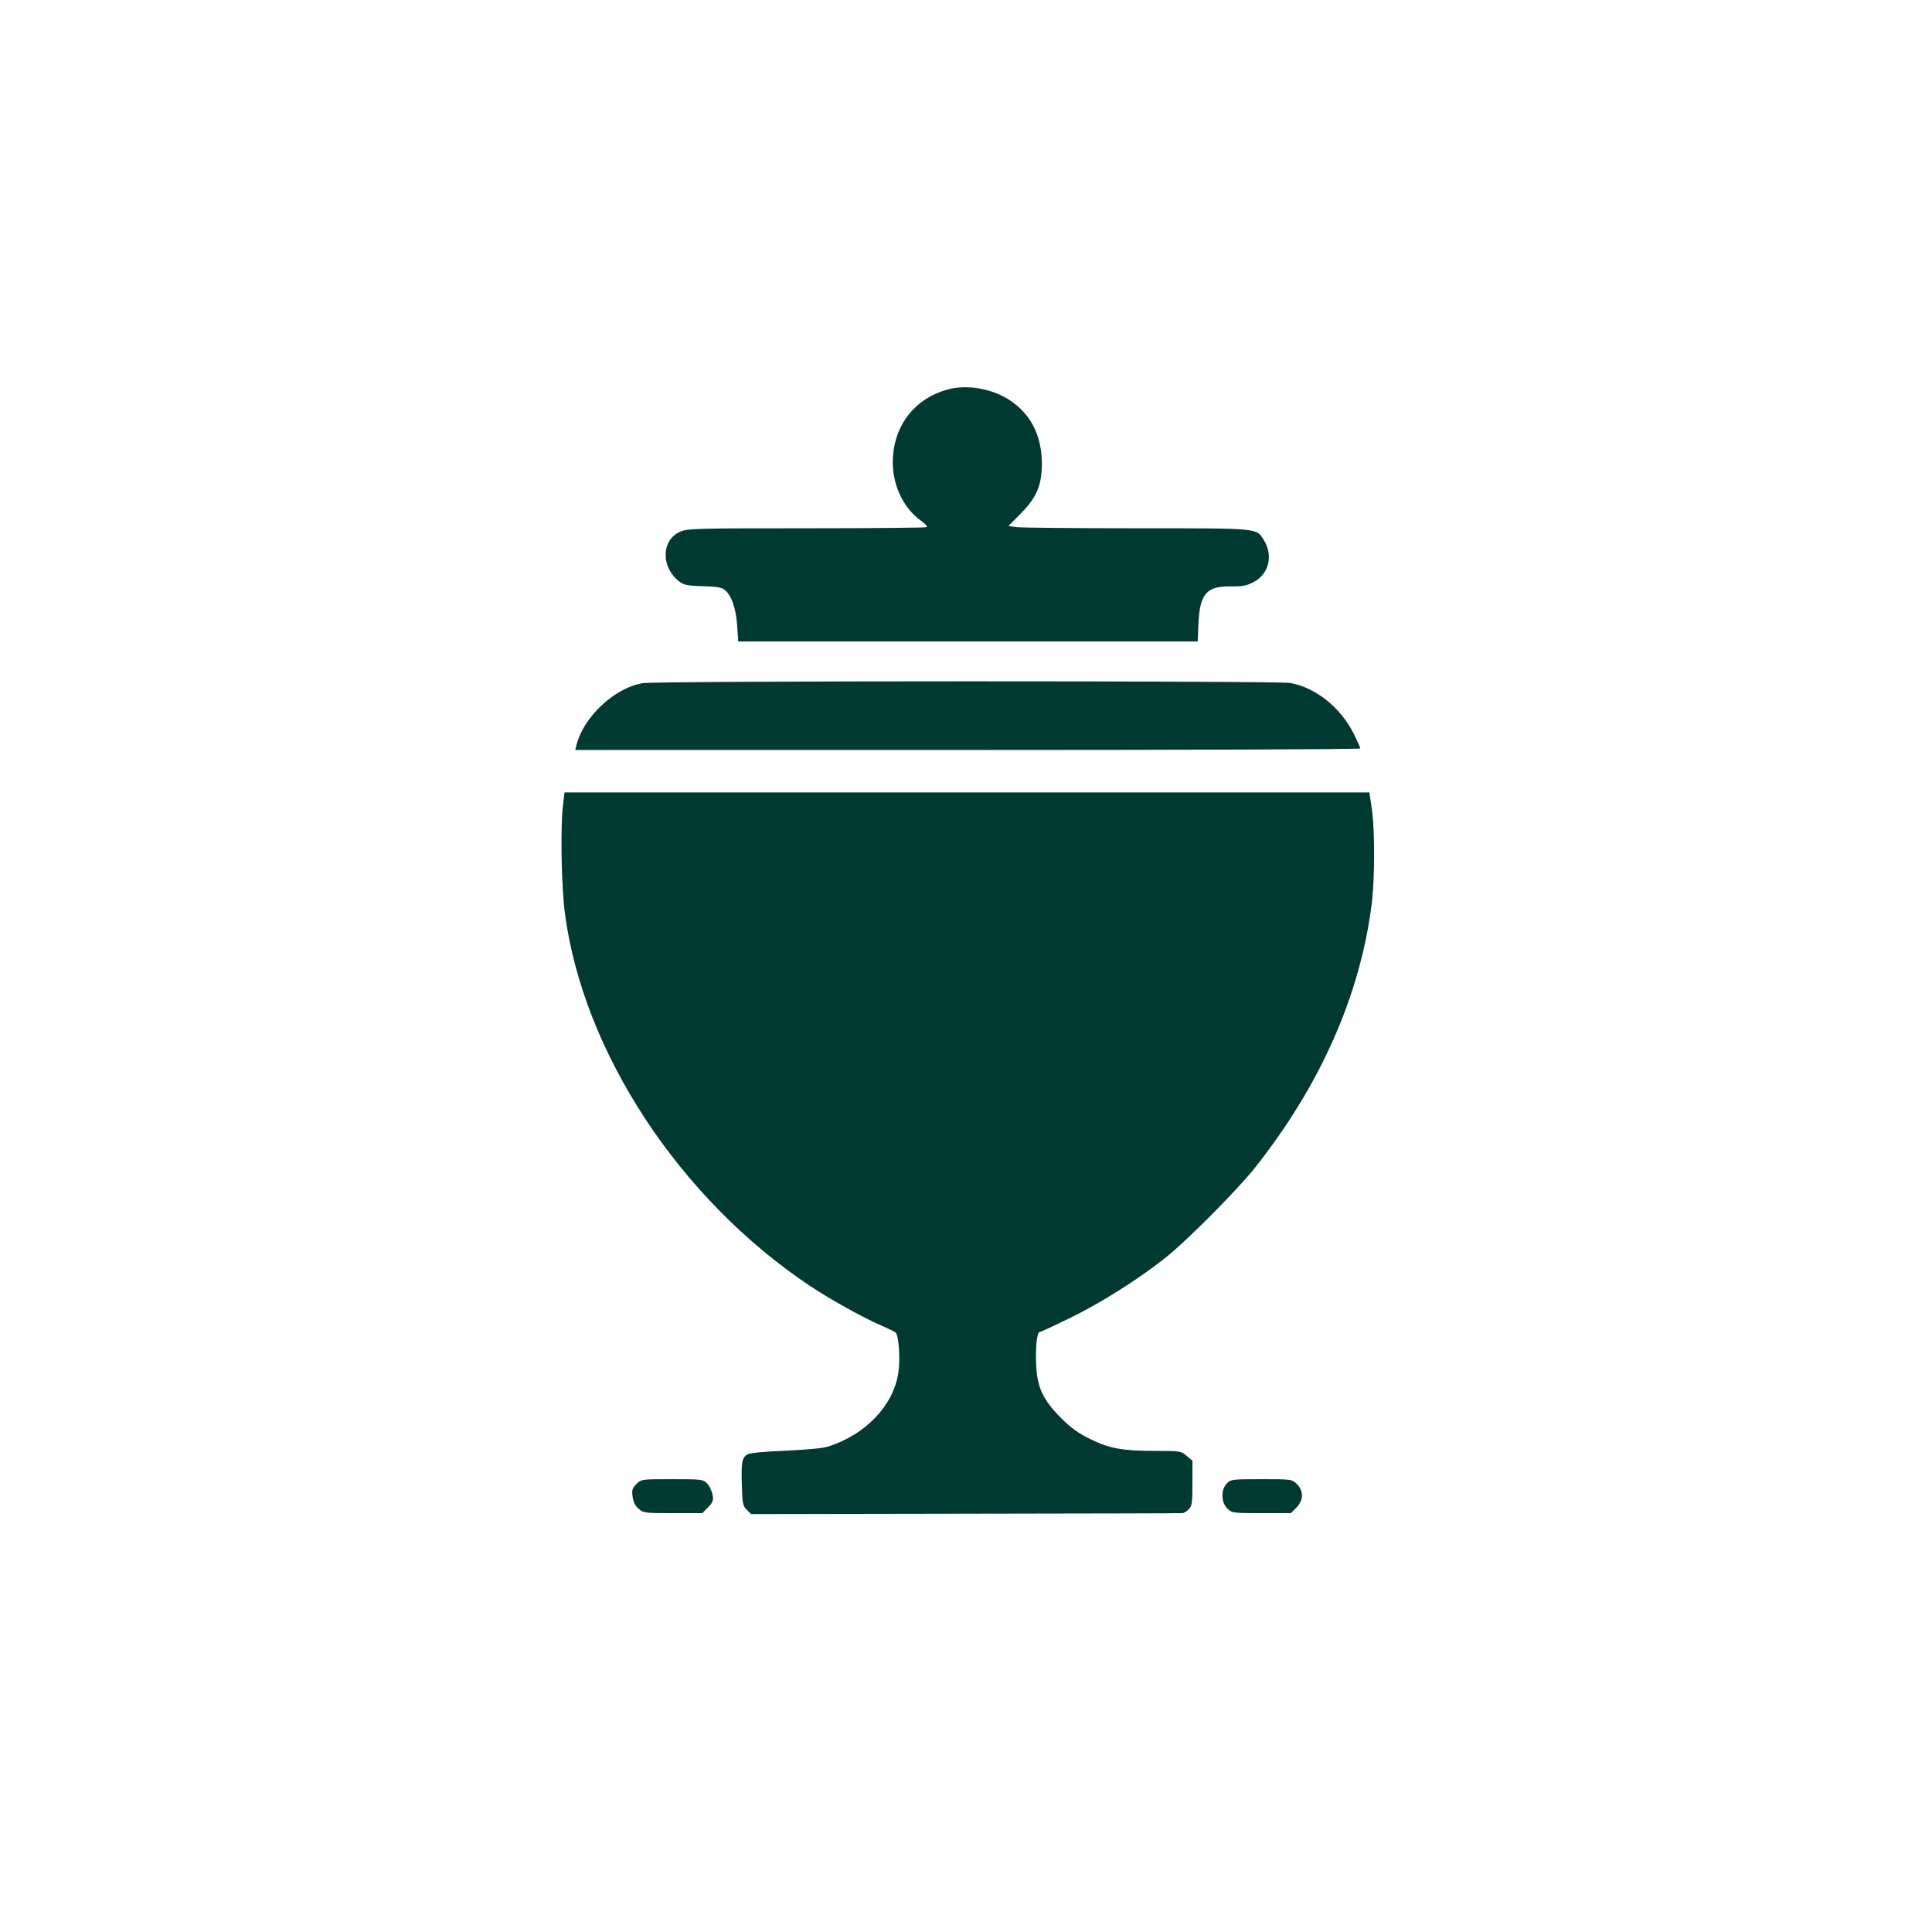 <?xml version="1.0" standalone="no"?>
<!DOCTYPE svg PUBLIC "-//W3C//DTD SVG 20010904//EN"
 "http://www.w3.org/TR/2001/REC-SVG-20010904/DTD/svg10.dtd">
<svg version="1.0" xmlns="http://www.w3.org/2000/svg"
 width="1024pt" height="1024pt" viewBox="0 0 1024 1024"
 preserveAspectRatio="xMidYMid meet">

<g transform="translate(0,1024) scale(0.1,-0.1)"
fill="#003932" stroke="none">
<path d="M5020 8175 c-167 -47 -275 -180 -287 -354 -10 -136 48 -268 147 -340
22 -15 36 -31 33 -35 -3 -3 -290 -6 -637 -6 -598 0 -633 -1 -673 -19 -100 -46
-100 -191 0 -265 23 -17 45 -21 124 -23 75 -2 101 -7 116 -21 35 -30 58 -98
64 -187 l6 -85 1217 0 1218 0 4 93 c7 159 42 200 168 199 61 -1 86 3 121 21
84 42 109 141 58 224 -41 65 -17 63 -672 63 -327 0 -614 3 -638 6 l-44 6 66
67 c85 86 111 150 111 266 -1 135 -49 241 -144 315 -95 76 -244 107 -358 75z"/>
<path d="M3406 6619 c-149 -25 -313 -178 -351 -329 l-6 -25 2081 0 c1144 0
2080 3 2080 8 0 4 -16 40 -36 80 -69 137 -200 242 -334 267 -64 12 -3361 12
-3434 -1z"/>
<path d="M2983 5963 c-13 -121 -7 -425 11 -563 97 -737 608 -1515 1301 -1977
104 -69 281 -168 375 -208 36 -16 70 -32 76 -37 18 -13 27 -145 15 -217 -28
-173 -173 -324 -371 -388 -27 -9 -115 -17 -225 -22 -109 -4 -189 -12 -202 -19
-31 -17 -35 -43 -31 -166 3 -94 5 -108 26 -128 l23 -23 1137 2 c625 1 1143 2
1150 3 6 0 21 9 32 20 18 18 20 33 20 139 l0 119 -31 26 c-29 25 -35 26 -162
26 -178 0 -245 12 -347 62 -64 31 -102 58 -156 112 -95 95 -126 161 -132 278
-5 95 4 178 19 178 5 0 78 34 162 75 160 78 363 206 507 321 114 91 377 356
471 474 348 439 560 918 620 1405 16 132 16 388 0 498 l-13 87 -2133 0 -2133
0 -9 -77z"/>
<path d="M3373 2374 c-22 -22 -25 -32 -20 -67 4 -28 14 -49 32 -64 25 -22 35
-23 181 -23 l156 0 30 30 c26 27 30 36 25 67 -4 20 -16 46 -28 59 -22 23 -27
24 -186 24 -163 0 -164 0 -190 -26z"/>
<path d="M6502 2377 c-32 -34 -30 -100 3 -132 24 -24 28 -25 180 -25 l157 0
29 29 c38 39 40 88 3 125 -27 26 -27 26 -189 26 -156 0 -162 -1 -183 -23z"/>
</g>
</svg>
